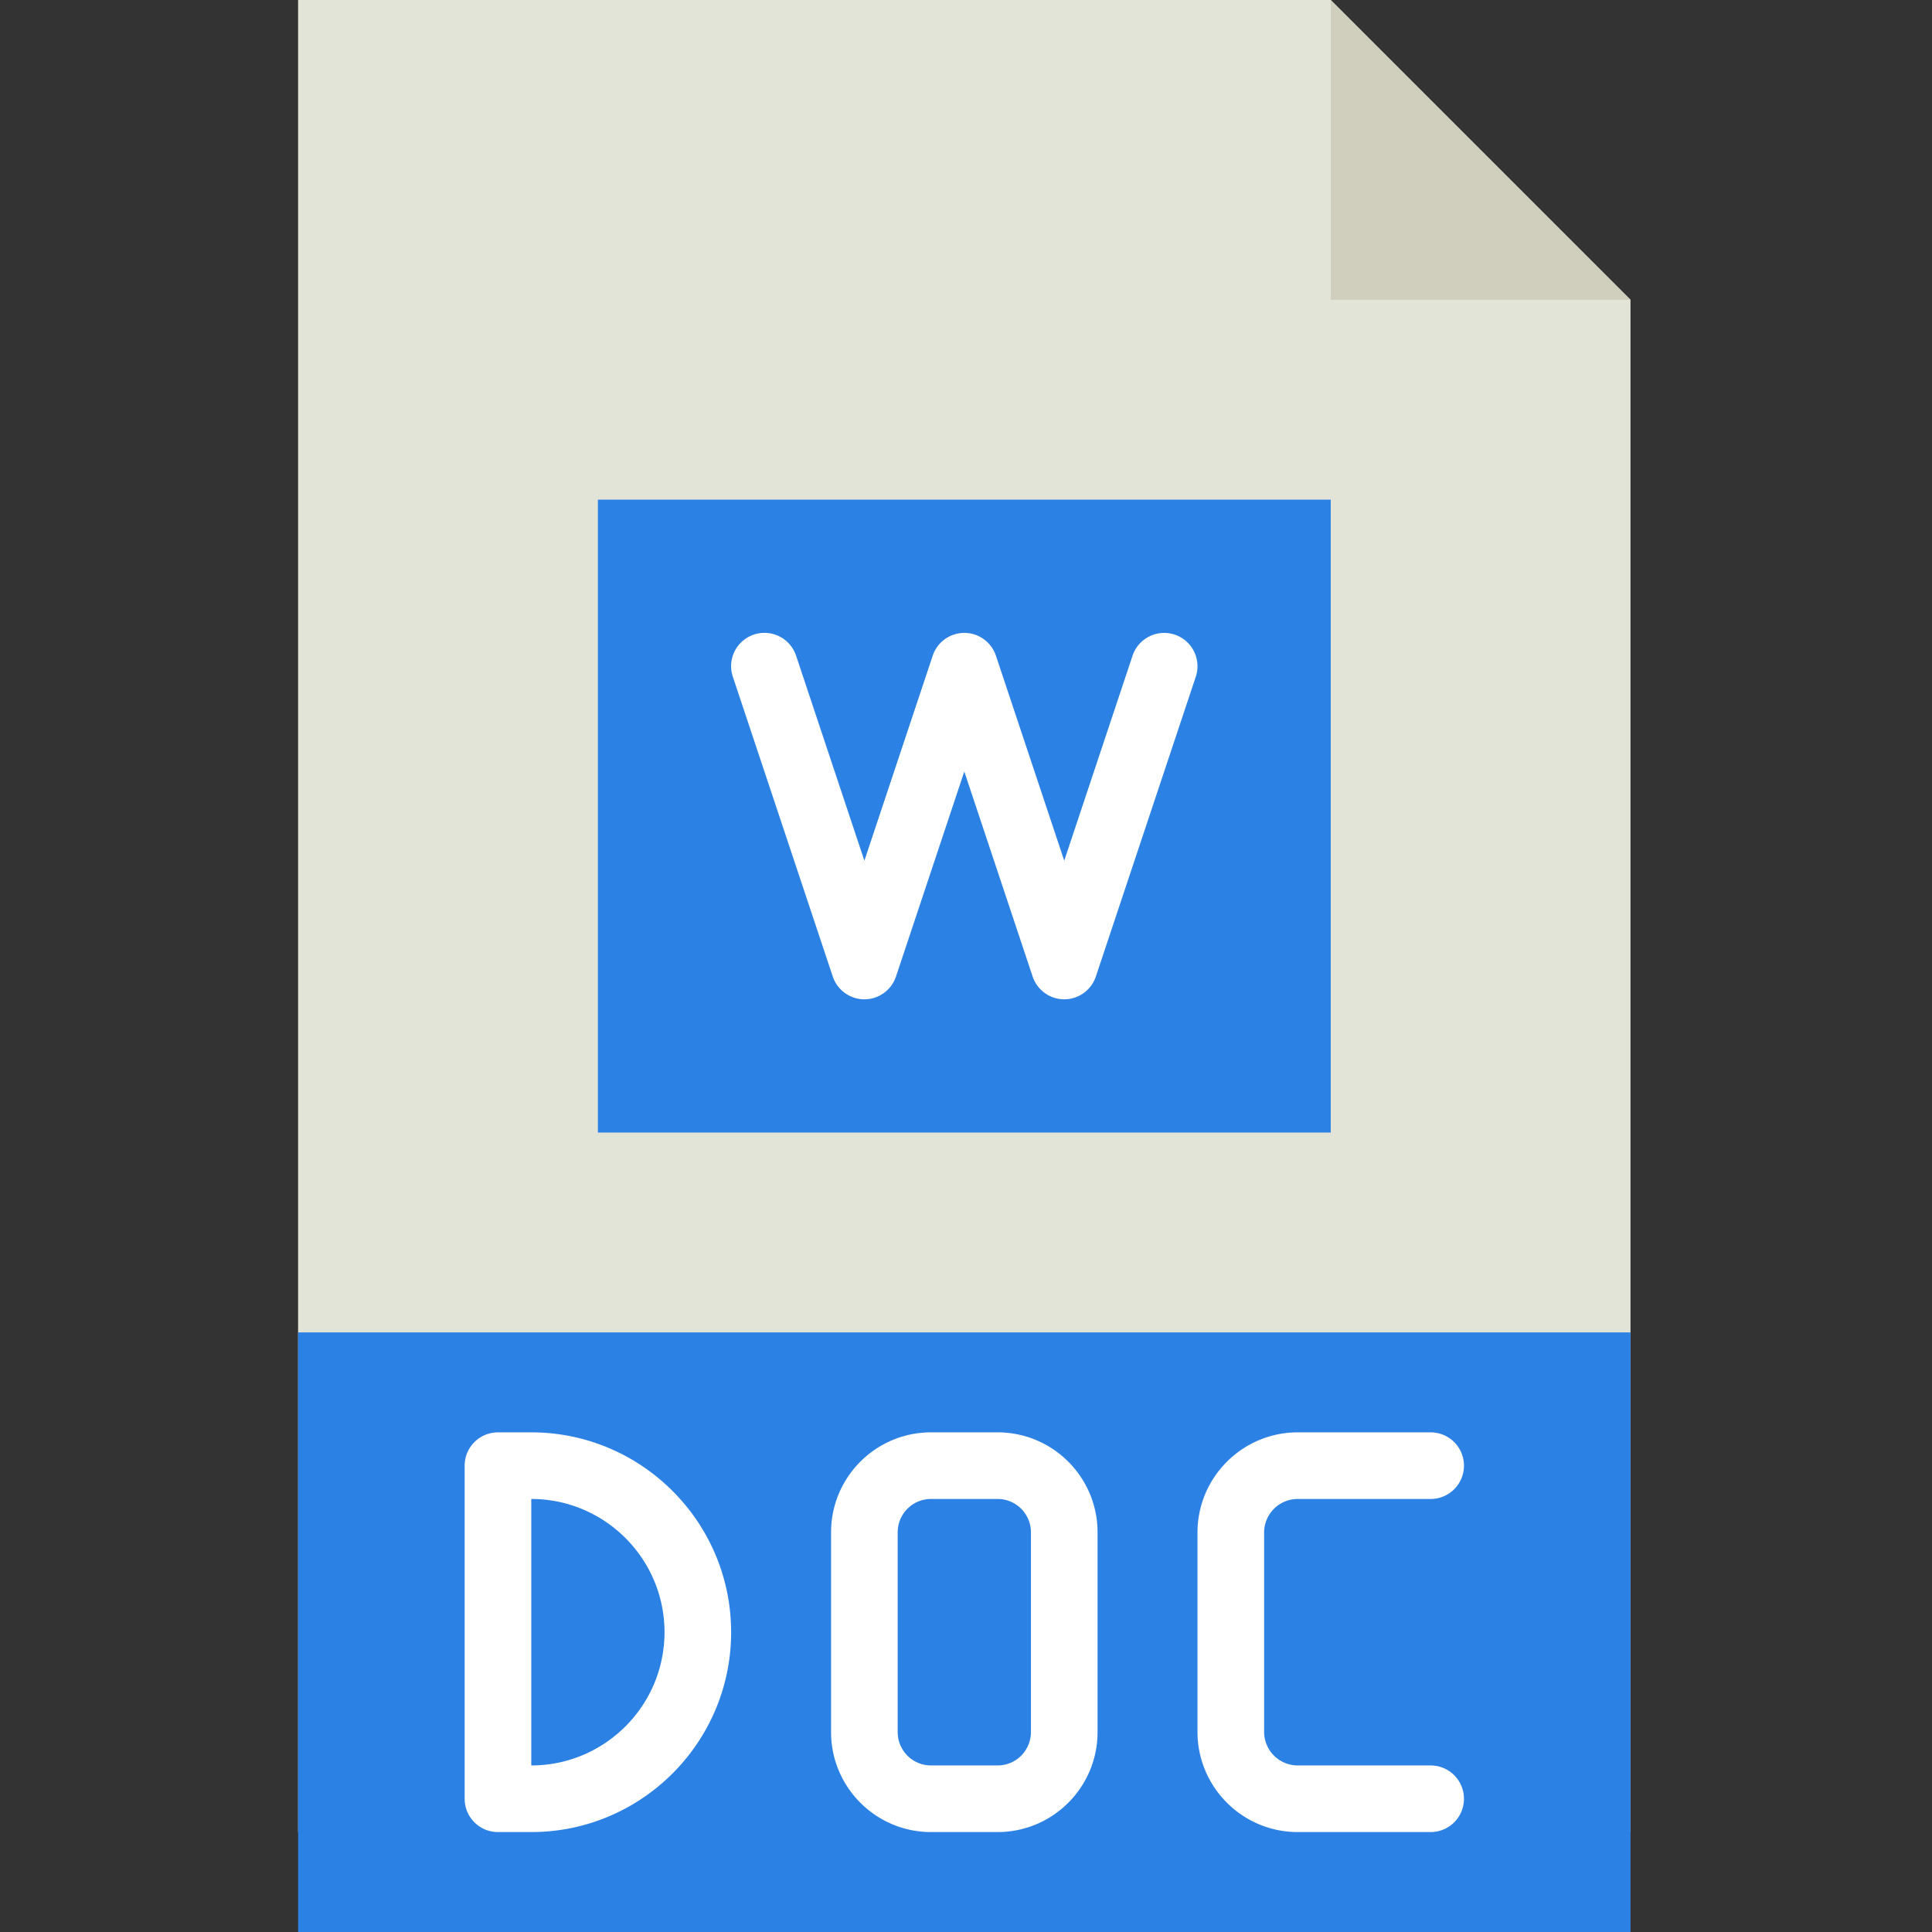 <svg xmlns="http://www.w3.org/2000/svg" height="682.667" viewBox="-79 0 512 512" width="682.667"  xmlns:v="https://vecta.io/nano"><rect x="-79" y="0" width="512" height="512" fill="#333333" stroke="none"/><path d="M353.102 485.516H0V0h273.656l79.445 79.449zm0 0" fill="#e3e4d8"/><path d="M273.656 0v79.449h79.445zm0 0" fill="#d0cebd"/><path d="M0 353.102h353.102V512H0zm0 0" fill="#2c81e4"/><path d="M300.137 485.516h-35.23c-14.645 0-26.562-11.914-26.562-26.562v-52.805c0-14.645 11.918-26.562 26.563-26.562h35.23a8.83 8.83 0 0 1 8.828 8.828c0 4.871-3.953 8.828-8.828 8.828h-35.23c-4.918 0-8.906 4-8.906 8.906v52.805a8.92 8.92 0 0 0 8.906 8.91h35.23a8.83 8.83 0 0 1 8.828 8.828 8.83 8.83 0 0 1-8.828 8.824zm0 0" fill="#fff"/><path d="M79.449 132.414h194.207v167.723H79.449zm0 0" fill="#2c81e4"/><path d="M203.035 264.828c-3.797 0-7.168-2.43-8.379-6.039l-18.105-54.324-18.105 54.324c-1.207 3.609-4.582 6.039-8.375 6.039s-7.168-2.43-8.379-6.039l-26.484-79.449a8.832 8.832 0 1 1 16.758-5.586l18.105 54.332 18.105-54.324c1.207-3.609 4.582-6.039 8.375-6.039s7.168 2.43 8.379 6.039l18.105 54.324 18.105-54.324c1.543-4.625 6.566-7.113 11.168-5.578 4.625 1.543 7.121 6.539 5.586 11.168l-26.484 79.445c-1.207 3.602-4.578 6.031-8.375 6.031zM61.793 485.516h-8.828c-4.871 0-8.828-3.953-8.828-8.824v-88.277c0-4.875 3.957-8.828 8.828-8.828h8.828c29.203 0 52.965 23.754 52.965 52.965s-23.762 52.965-52.965 52.965zm0-17.652h.09zm0-70.621v70.621c19.473 0 35.309-15.84 35.309-35.312s-15.836-35.309-35.309-35.309zm123.586 88.273h-17.656c-14.598 0-26.48-11.879-26.48-26.48V406.07c0-14.602 11.871-26.484 26.48-26.484h17.656c14.602 0 26.484 11.883 26.484 26.484v52.965c0 14.602-11.875 26.48-26.484 26.48zm-17.656-88.273c-4.863 0-8.824 3.953-8.824 8.828v52.965a8.84 8.84 0 0 0 8.824 8.828h17.656a8.84 8.84 0 0 0 8.828-8.828V406.07c0-4.867-3.953-8.828-8.828-8.828zm0 0" fill="#fff"/></svg>